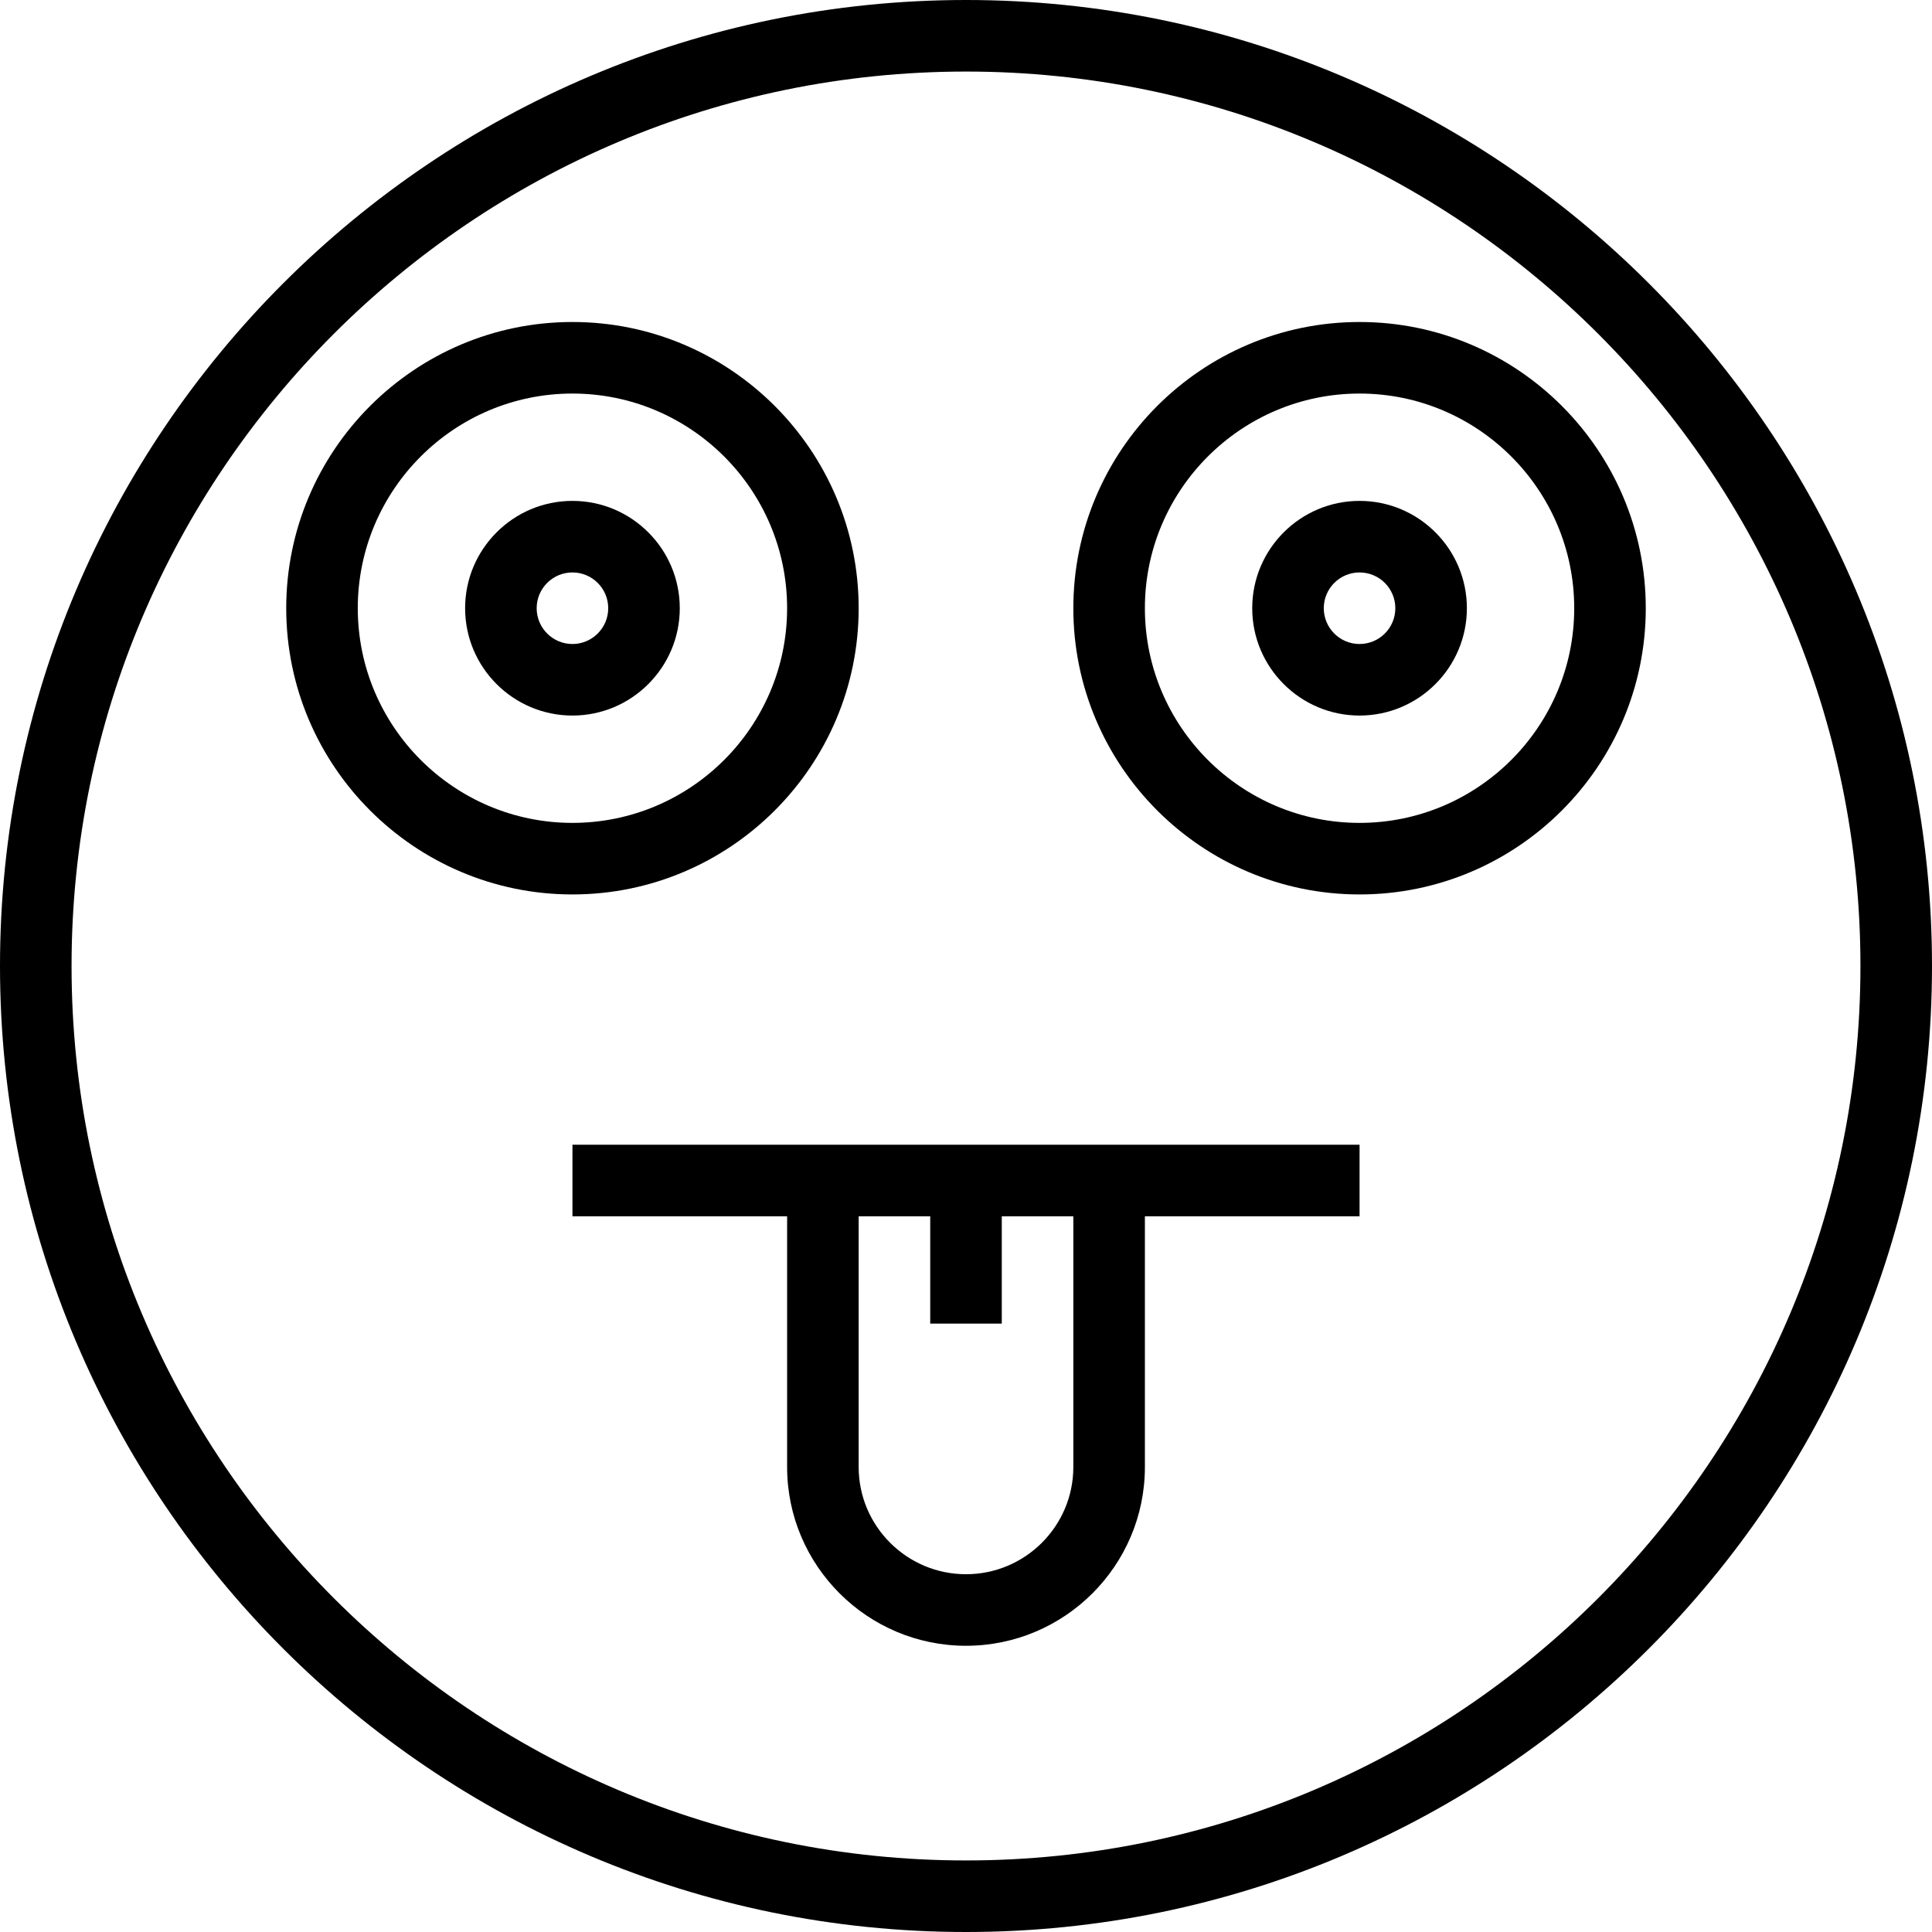 <?xml version="1.0" encoding="iso-8859-1"?>
<!-- Uploaded to: SVG Repo, www.svgrepo.com, Generator: SVG Repo Mixer Tools -->
<svg fill="#000000" height="800px" width="800px" version="1.1" id="Layer_1" xmlns="http://www.w3.org/2000/svg" xmlns:xlink="http://www.w3.org/1999/xlink" 
	 viewBox="0 0 512 512" xml:space="preserve">
<g>
	<g>
		<path d="M256,0C114.843,0,0,114.843,0,256c0,141.157,114.843,256,256,256s256-114.843,256-256C512,114.843,397.157,0,256,0z
			 M256,493.037C125.296,493.037,18.963,386.704,18.963,256C18.963,125.296,125.296,18.963,256,18.963S493.037,125.296,493.037,256
			C493.037,386.704,386.704,493.037,256,493.037z"/>
	</g>
</g>
<g>
	<g>
		<path d="M360.296,85.333c-41.824,0-75.852,34.028-75.852,75.852c0,41.824,34.028,75.852,75.852,75.852
			c41.824,0,75.852-34.028,75.852-75.852C436.148,119.361,402.12,85.333,360.296,85.333z M360.296,218.074
			c-31.37,0-56.889-25.518-56.889-56.889c0-31.37,25.518-56.889,56.889-56.889c31.37,0,56.889,25.519,56.889,56.889
			C417.185,192.556,391.667,218.074,360.296,218.074z"/>
	</g>
</g>
<g>
	<g>
		<path d="M151.704,85.333c-41.824,0-75.852,34.028-75.852,75.852c0,41.824,34.028,75.852,75.852,75.852
			c41.824,0,75.852-34.028,75.852-75.852C227.556,119.361,193.528,85.333,151.704,85.333z M151.704,218.074
			c-31.37,0-56.889-25.518-56.889-56.889c0-31.37,25.518-56.889,56.889-56.889c31.37,0,56.889,25.519,56.889,56.889
			C208.593,192.556,183.074,218.074,151.704,218.074z"/>
	</g>
</g>
<g>
	<g>
		<path d="M151.704,132.741c-15.685,0-28.444,12.759-28.444,28.444c0,15.685,12.759,28.444,28.444,28.444
			c15.685,0,28.444-12.759,28.444-28.444C180.148,145.5,167.389,132.741,151.704,132.741z M151.704,170.667
			c-5.231,0-9.482-4.25-9.482-9.482c0-5.231,4.25-9.482,9.482-9.482c5.231,0,9.481,4.25,9.481,9.482
			C161.185,166.417,156.935,170.667,151.704,170.667z"/>
	</g>
</g>
<g>
	<g>
		<path d="M360.296,132.741c-15.685,0-28.444,12.759-28.444,28.444c0,15.685,12.759,28.444,28.444,28.444
			c15.685,0,28.444-12.759,28.444-28.444S375.982,132.741,360.296,132.741z M360.296,170.667c-5.231,0-9.482-4.25-9.482-9.482
			c0-5.231,4.25-9.482,9.482-9.482c5.231,0,9.481,4.25,9.481,9.482C369.778,166.417,365.528,170.667,360.296,170.667z"/>
	</g>
</g>
<g>
	<g>
		<path d="M293.926,303.361h-28.444h-18.963h-28.444h-66.37v18.963h56.889v66.454c0,26.12,21.269,47.37,47.407,47.37
			s47.407-21.25,47.407-47.37v-66.454h56.889v-18.963H293.926z M284.444,388.778c0,15.667-12.759,28.407-28.444,28.407
			s-28.444-12.741-28.444-28.407v-66.454h18.963v28.444h18.963v-28.444h18.963V388.778z"/>
	</g>
</g>
</svg>